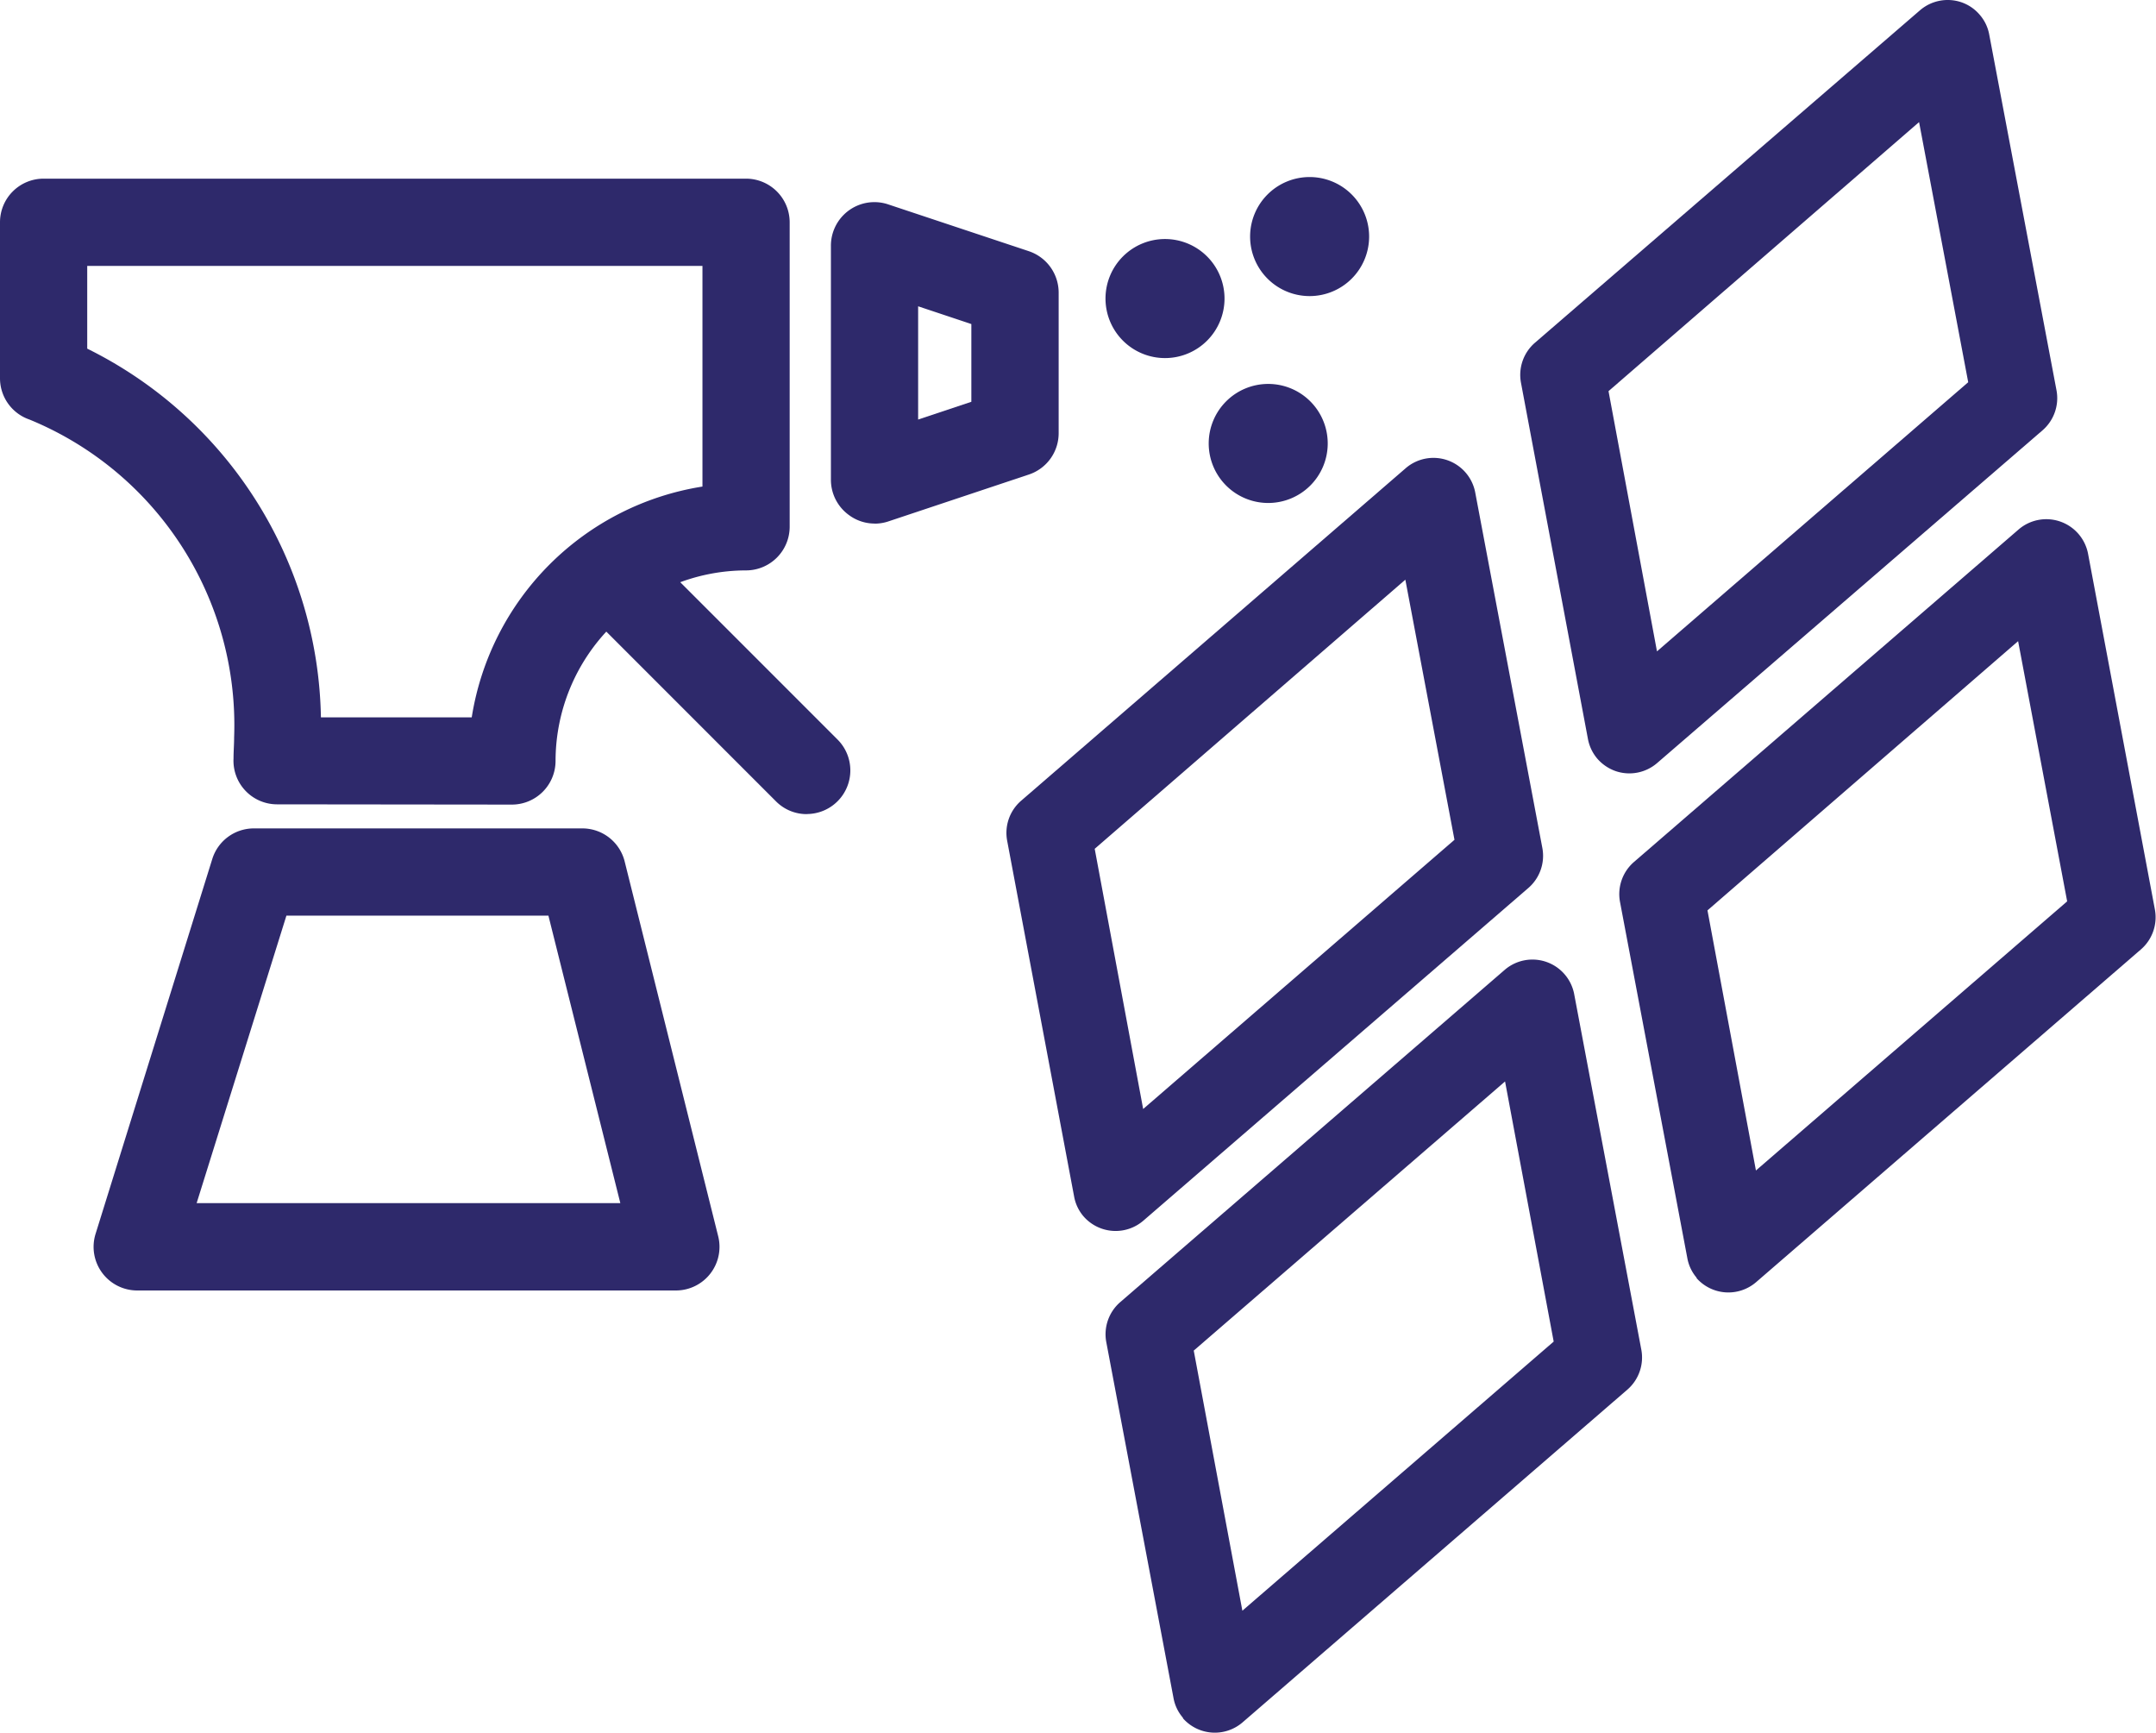 <svg xmlns="http://www.w3.org/2000/svg" xmlns:xlink="http://www.w3.org/1999/xlink" width="25.361" height="20.378" viewBox="0 0 25.361 20.378">
  <defs>
    <clipPath id="clip-path">
      <rect id="Rectangle_85" data-name="Rectangle 85" width="25.361" height="20.378" fill="#2e296b"/>
    </clipPath>
  </defs>
  <g id="entretien-faiences" transform="translate(0 0)">
    <g id="Groupe_128" data-name="Groupe 128" transform="translate(0 0)" clip-path="url(#clip-path)">
      <path id="Tracé_200" data-name="Tracé 200" d="M22.212,27.4a.484.484,0,0,1-.112-.233l-.791-4.187a.5.5,0,0,1,.162-.467L26,18.6a.5.5,0,0,1,.812.283l.791,4.188a.5.5,0,0,1-.163.468l-4.53,3.916a.5.5,0,0,1-.7-.051m.7-1.264,3.662-3.165L26,19.916l-3.662,3.165Z" transform="translate(-8.296 -7.198)" fill="#2e296b"/>
      <path id="Tracé_201" data-name="Tracé 201" d="M20.3,17.739a.492.492,0,0,1-.112-.234L19.4,13.319a.5.5,0,0,1,.163-.468l4.53-3.916a.5.5,0,0,1,.812.284l.791,4.188a.5.5,0,0,1-.163.467L21,17.79a.5.5,0,0,1-.7-.051m.7-1.264,3.662-3.166-.578-3.059L20.43,13.415Z" transform="translate(-7.553 -3.433)" fill="#2e296b"/>
      <path id="Tracé_202" data-name="Tracé 202" d="M32.111,18.922A.488.488,0,0,1,32,18.689L31.208,14.5a.5.5,0,0,1,.163-.468l4.53-3.915a.5.5,0,0,1,.812.285L37.5,14.59a.5.5,0,0,1-.163.468l-4.53,3.916a.5.5,0,0,1-.7-.051m.7-1.264,3.661-3.165-.577-3.06L32.237,14.6Z" transform="translate(-12.152 -3.894)" fill="#2e296b"/>
      <path id="Tracé_203" data-name="Tracé 203" d="M30.2,8.924a.5.5,0,0,1-.112-.233L29.3,4.5a.5.5,0,0,1,.163-.468L33.995.12a.5.5,0,0,1,.487-.093.494.494,0,0,1,.212.144A.489.489,0,0,1,34.807.4L35.6,4.592a.5.5,0,0,1-.163.467L30.9,8.975a.5.5,0,0,1-.487.093.509.509,0,0,1-.213-.144m.7-1.264,3.661-3.165-.578-3.059L30.33,4.6Z" transform="translate(-11.409 0)" fill="#2e296b"/>
      <path id="Tracé_204" data-name="Tracé 204" d="M2.317,21.391a.513.513,0,0,1-.49-.665L3.2,16.317a.512.512,0,0,1,.49-.36H7.551a.513.513,0,0,1,.5.389l1.1,4.407a.513.513,0,0,1-.5.638ZM8,20.364l-.846-3.381H4.072L3.016,20.364Z" transform="translate(-0.703 -6.215)" fill="#2e296b"/>
      <path id="Tracé_205" data-name="Tracé 205" d="M16.52,7.674a.506.506,0,0,1-.3-.1.512.512,0,0,1-.212-.416V4.407a.512.512,0,0,1,.513-.513.509.509,0,0,1,.162.027l1.653.55a.514.514,0,0,1,.351.487V6.611a.512.512,0,0,1-.352.487l-1.652.551a.509.509,0,0,1-.162.026m.513-1.224.626-.209V5.328l-.626-.209Z" transform="translate(-6.234 -1.517)" fill="#2e296b"/>
      <path id="Tracé_206" data-name="Tracé 206" d="M3.26,10.8a.513.513,0,0,1-.513-.54c0-.082.007-.166.007-.248A3.885,3.885,0,0,0,.347,6.275.513.513,0,0,1,0,5.79V3.955a.513.513,0,0,1,.512-.513H8.776a.514.514,0,0,1,.513.513V7.536a.514.514,0,0,1-.513.513A2.244,2.244,0,0,0,6.535,10.29a.514.514,0,0,1-.513.513ZM5.549,9.777A3.264,3.264,0,0,1,8.263,7.063V4.468H1.026v.973A4.933,4.933,0,0,1,3.775,9.777Z" transform="translate(0 -1.341)" fill="#2e296b"/>
      <path id="Tracé_207" data-name="Tracé 207" d="M13.8,13.61a.508.508,0,0,1-.363-.151l-2.22-2.22a.514.514,0,0,1,0-.726.513.513,0,0,1,.725,0l2.221,2.221a.513.513,0,0,1-.363.875" transform="translate(-4.31 -4.036)" fill="#2e296b"/>
      <path id="Tracé_208" data-name="Tracé 208" d="M22,6.009a.7.7,0,1,1,.7-.7.7.7,0,0,1-.7.7" transform="translate(-8.296 -1.798)" fill="#2e296b"/>
      <path id="Tracé_209" data-name="Tracé 209" d="M24.788,4.814a.7.7,0,1,1,.7-.7.7.7,0,0,1-.7.7" transform="translate(-9.383 -1.332)" fill="#2e296b"/>
      <path id="Tracé_210" data-name="Tracé 210" d="M23.99,8.8a.7.7,0,1,1,.7-.7.7.7,0,0,1-.7.7" transform="translate(-9.072 -2.885)" fill="#2e296b"/>
    </g>
  </g>
</svg>
